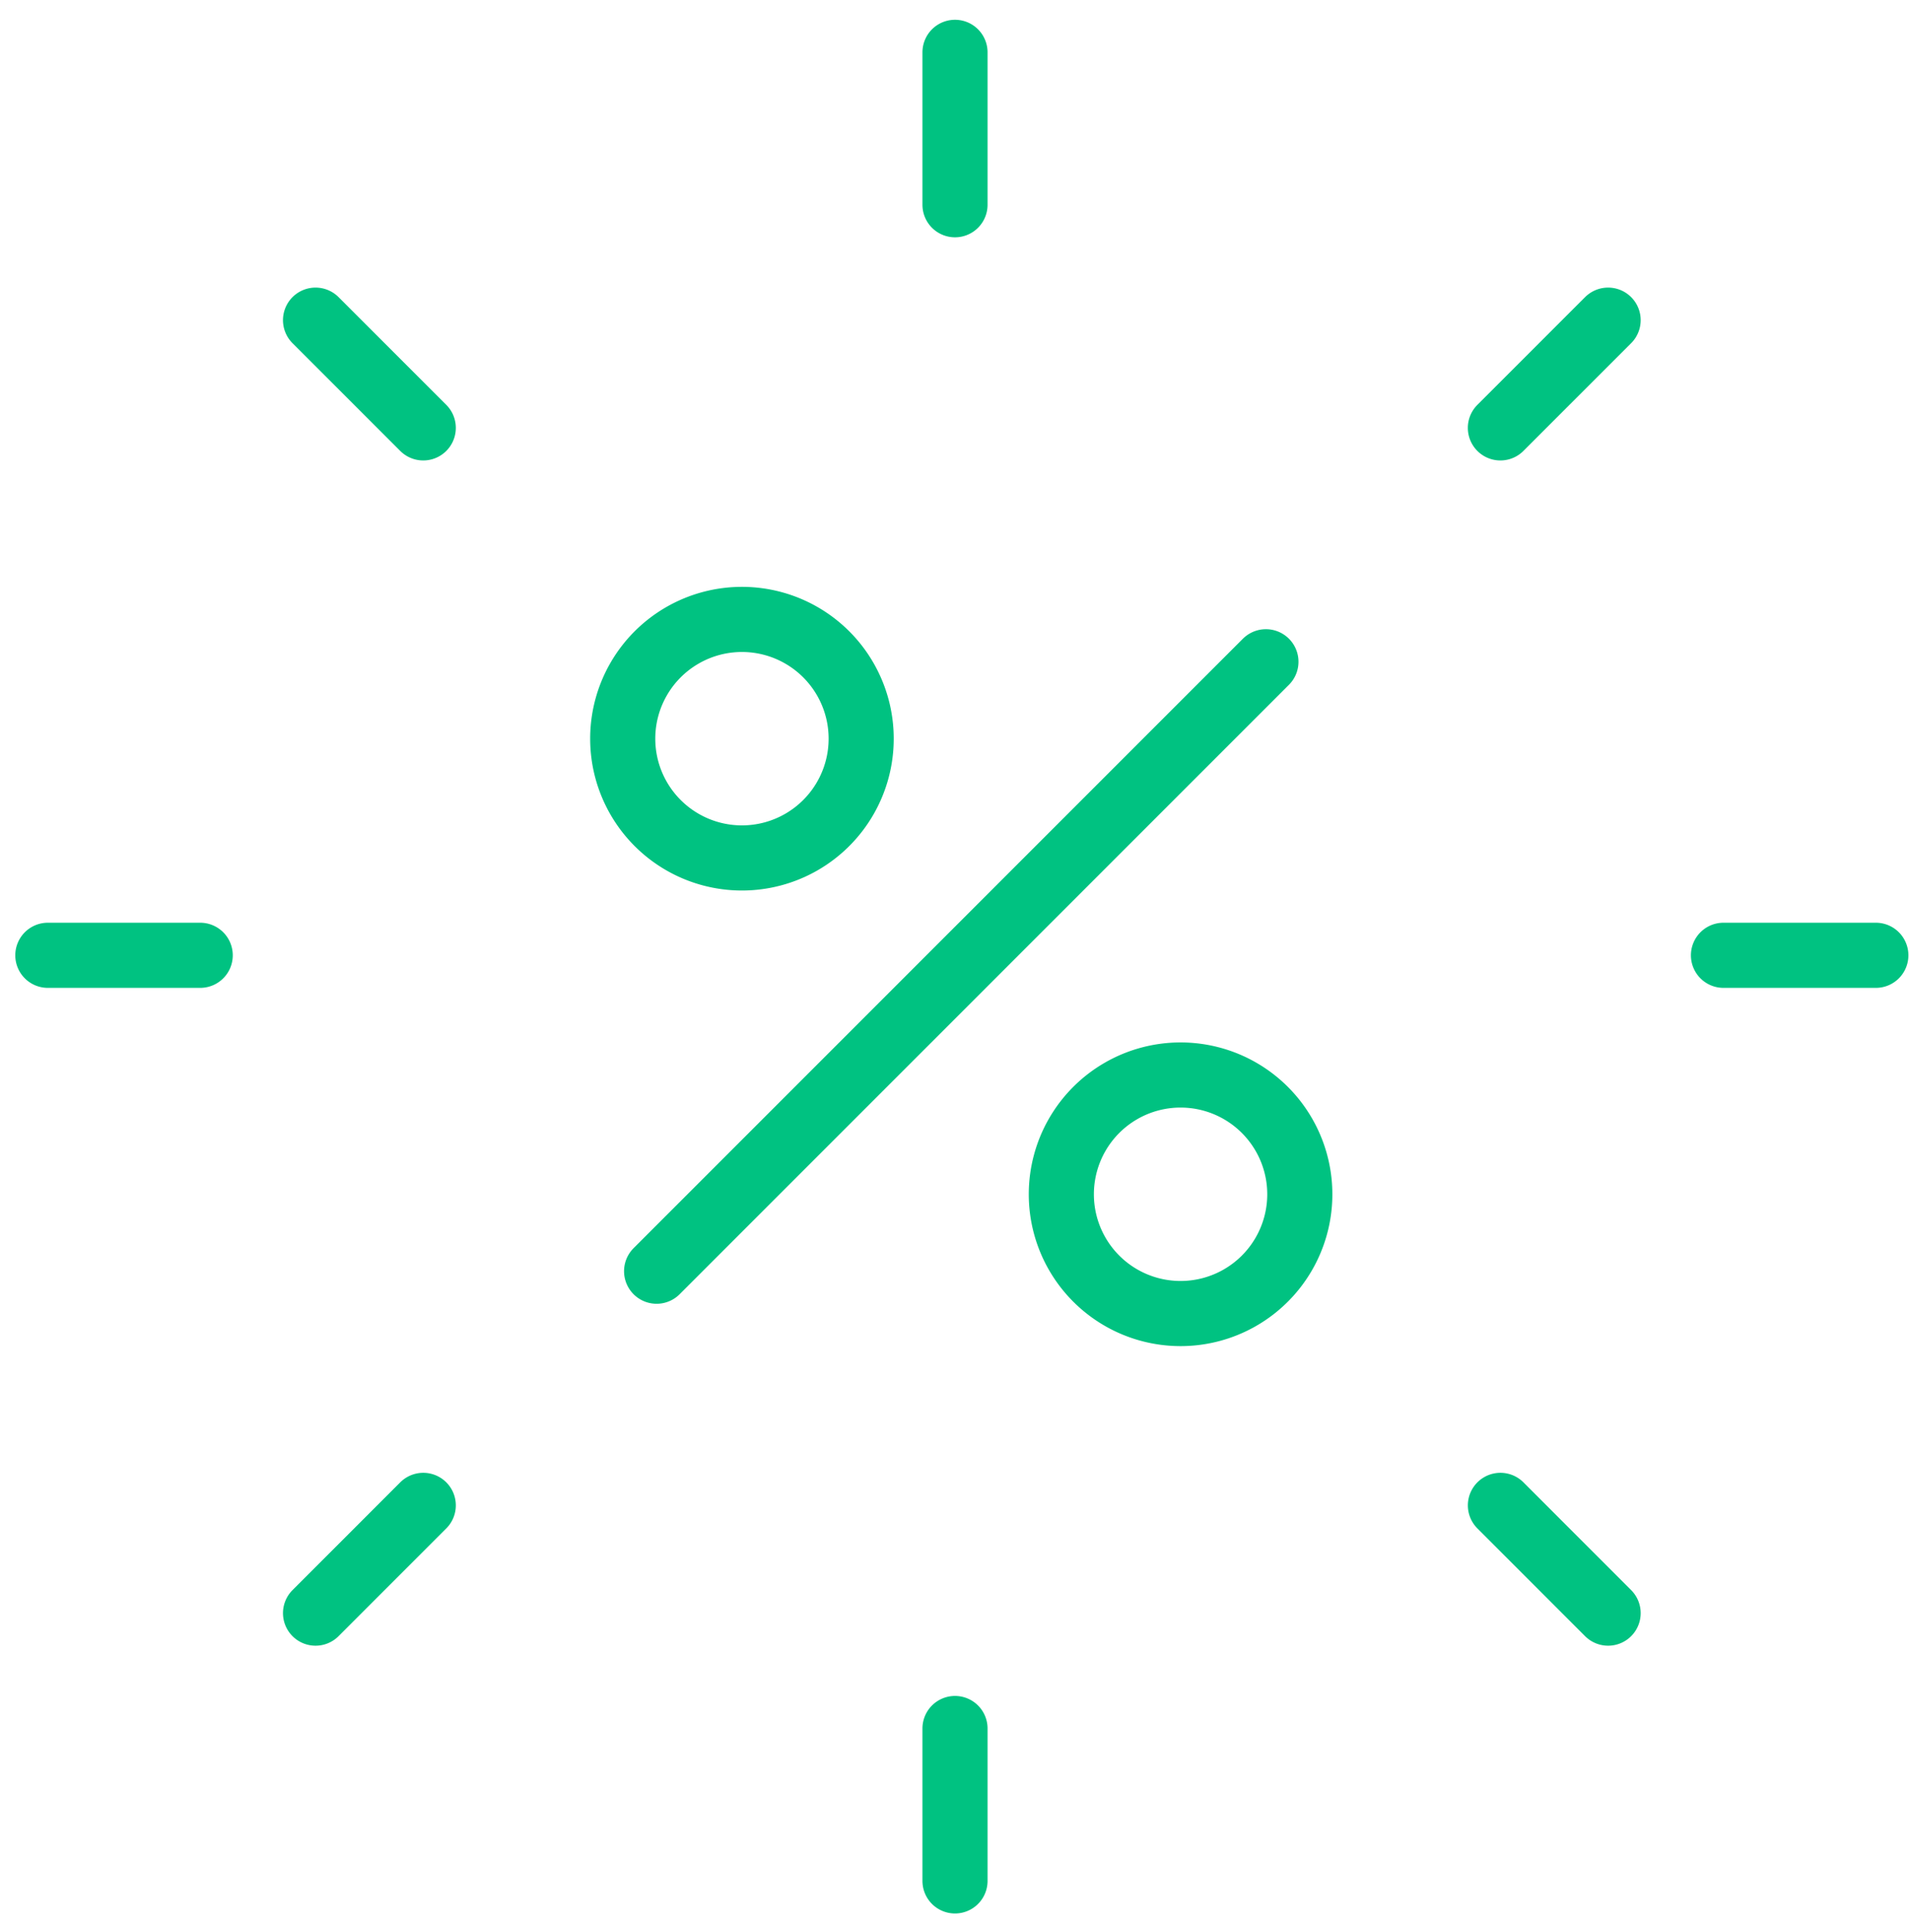 <svg xmlns="http://www.w3.org/2000/svg" width="88" height="89" viewBox="0 0 88 89">
    <g fill="none" fill-rule="evenodd" stroke="#00C281" stroke-linecap="round" stroke-linejoin="round" stroke-width="3">
        <path d="M44 9.43V2.411M44 86.632v-7.019M79.406 44h7.02M2.204 44h7.02M19.501 19.708l-4.963-4.962M74.091 74.299l-4.962-4.963M69.128 19.708l4.963-4.962M14.538 74.299l4.963-4.963M30.252 58.55L58.325 30.48M39.677 34.023a5.493 5.493 0 1 1-10.986 0 5.493 5.493 0 0 1 10.986 0zM59.886 55.007a5.493 5.493 0 1 1-10.987 0 5.493 5.493 0 0 1 10.987 0z"/>
    </g>
</svg>
